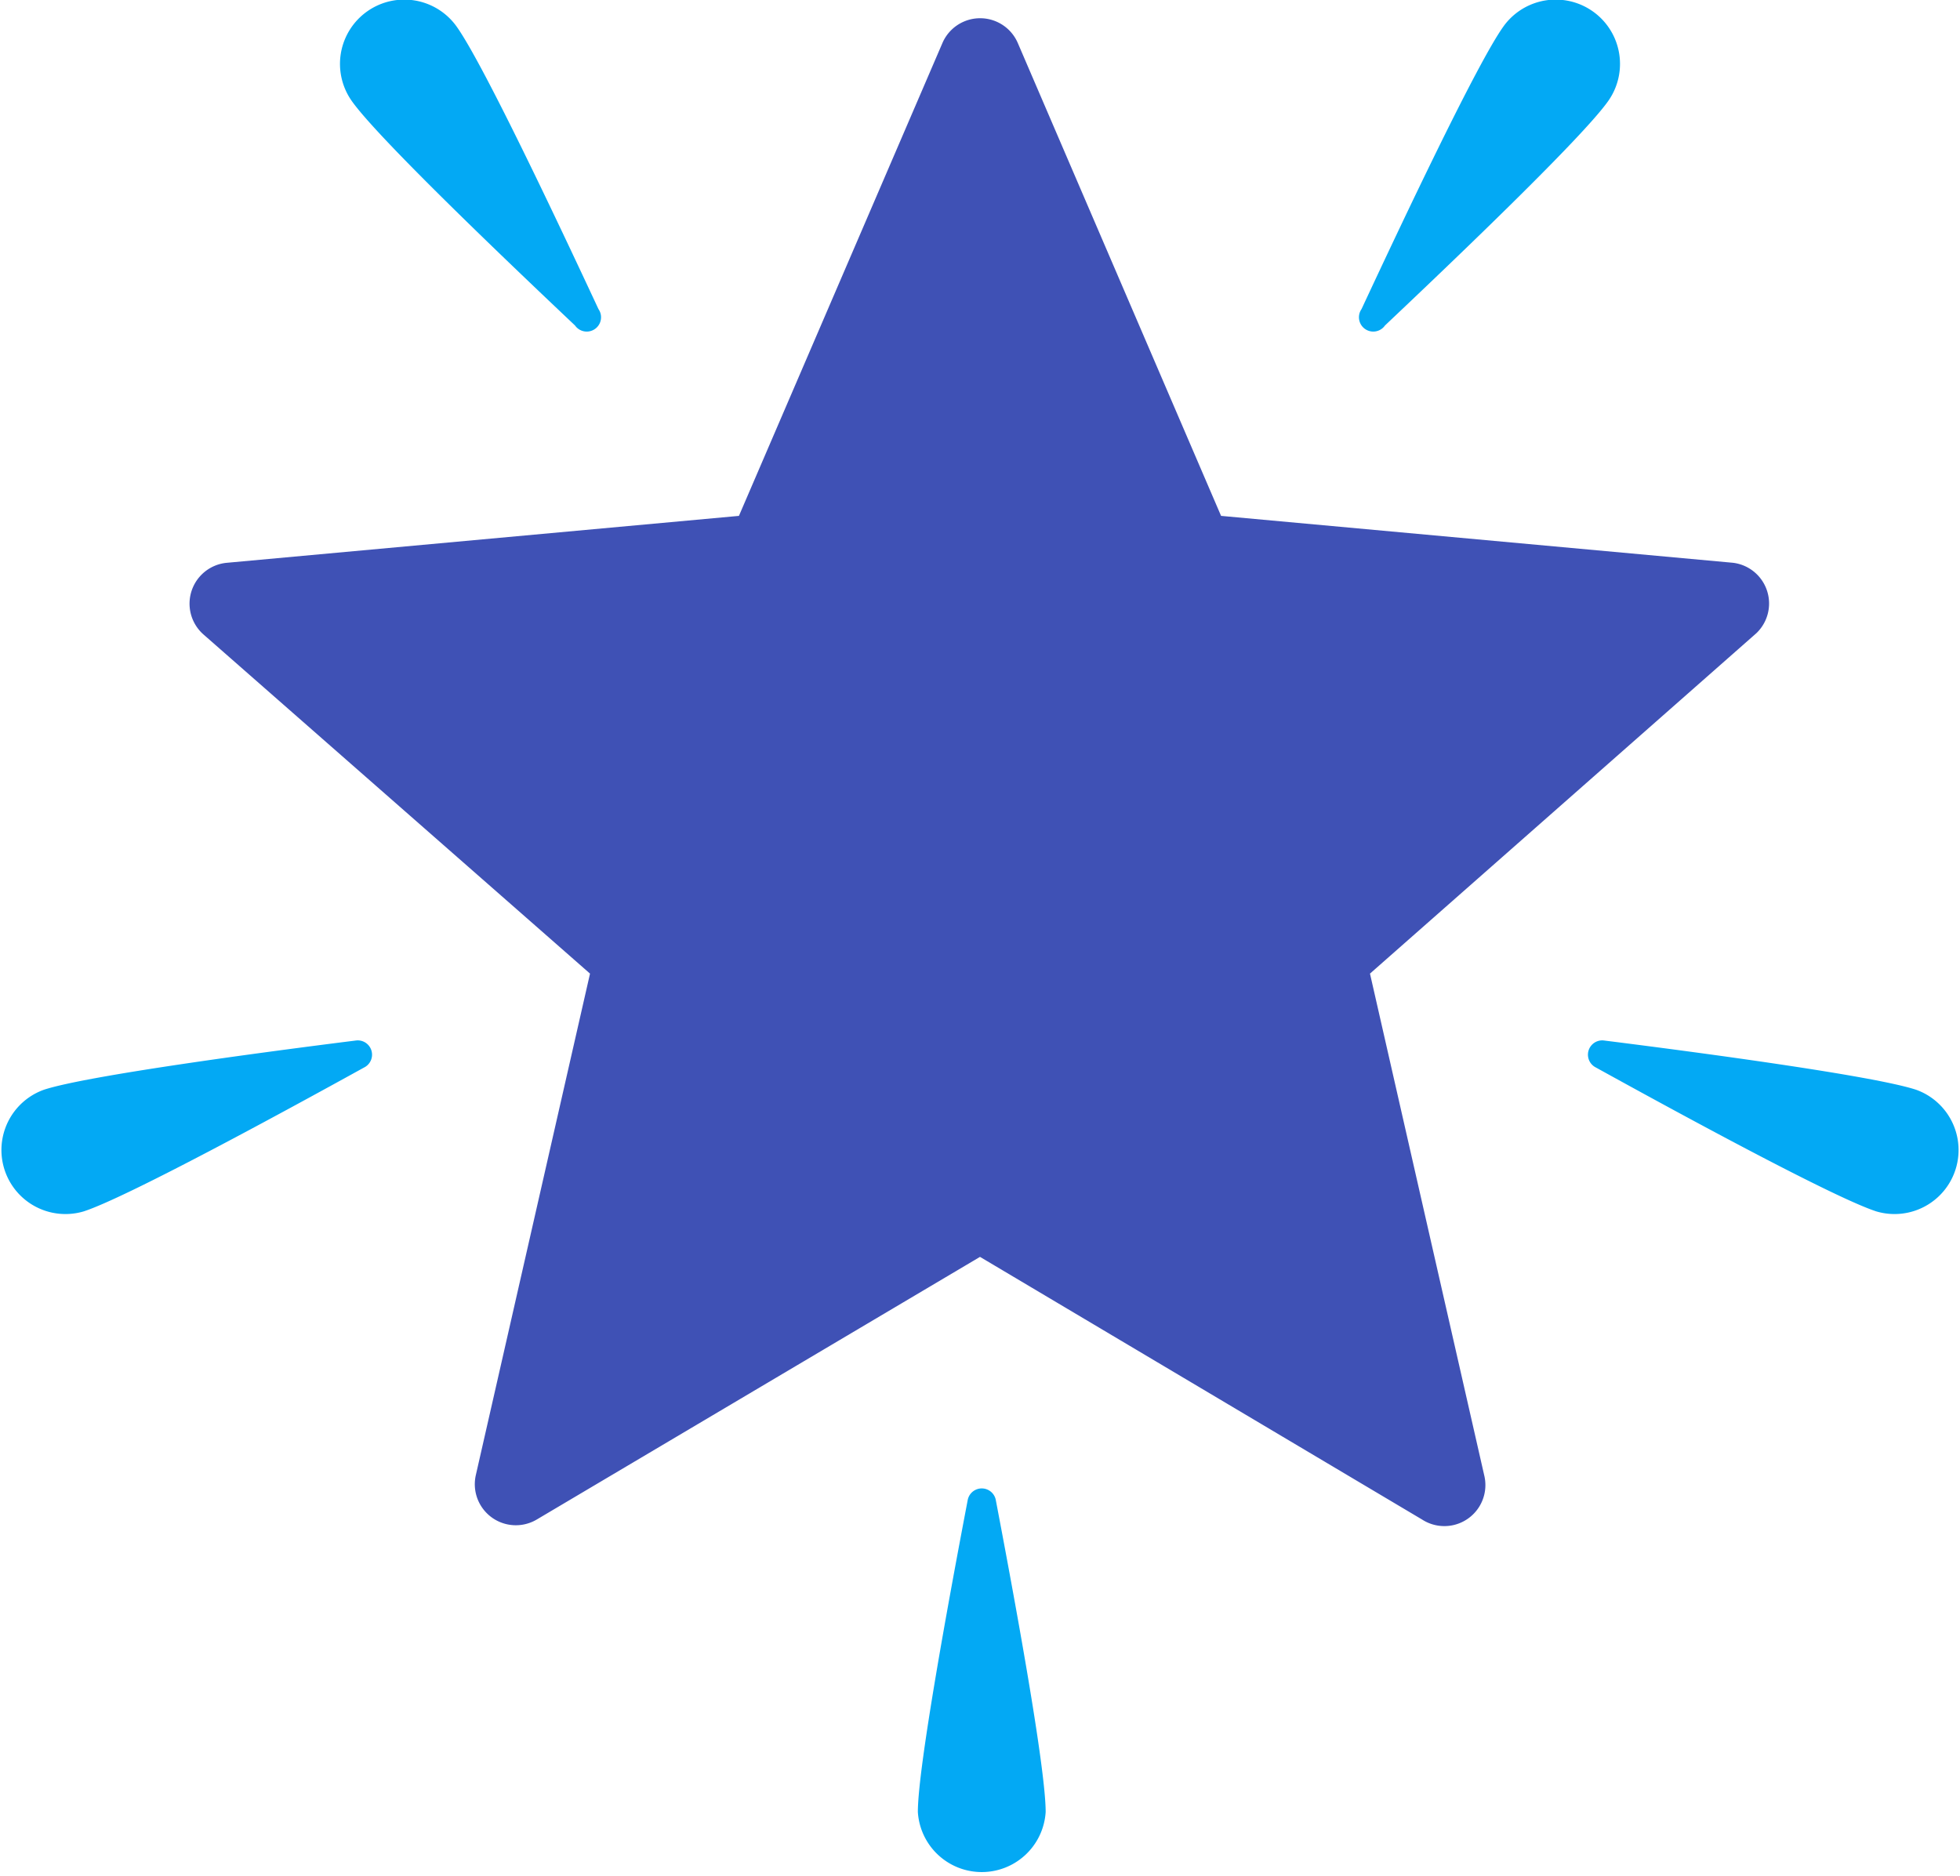 <?xml version="1.0" encoding="UTF-8"?> <svg xmlns="http://www.w3.org/2000/svg" id="Calque_1" data-name="Calque 1" viewBox="0 0 83.58 80"> <defs> <style>.cls-1{fill:#3f51b5;}.cls-2{fill:#03a9f4;}</style> </defs> <title>etoiles</title> <path class="cls-1" d="M74.61,24L52.78,22,44.11,1.83a1.75,1.75,0,0,0-3.21,0L32.22,22,10.39,24a1.75,1.75,0,0,0-1,3.06L25.87,41.52,21,62.91a1.75,1.75,0,0,0,2.6,1.89L42.5,53.6,61.35,64.8A1.75,1.75,0,0,0,64,62.91L59.13,41.52,75.61,27A1.75,1.75,0,0,0,74.61,24Z" transform="translate(-0.71 0)"></path> <path class="cls-2" d="M20.18,1.13c1.11,1.55,4.25,8.19,6.05,12.05a0.61,0.61,0,0,1-1,.7c-3.1-2.93-8.4-8-9.51-9.56A2.73,2.73,0,0,1,20.18,1.13Z" transform="translate(-0.71 0)"></path> <path class="cls-2" d="M64.82,1.13c-1.11,1.55-4.25,8.19-6.05,12.05a0.61,0.61,0,0,0,1,.7c3.1-2.93,8.4-8,9.51-9.56A2.73,2.73,0,1,0,64.82,1.13Z" transform="translate(-0.71 0)"></path> <path class="cls-2" d="M82.41,46.47c-1.81-.59-9.09-1.57-13.32-2.1a0.61,0.61,0,0,0-.37,1.13c3.73,2.06,10.19,5.57,12,6.16A2.73,2.73,0,0,0,82.41,46.47Z" transform="translate(-0.71 0)"></path> <path class="cls-2" d="M2.59,46.47c1.81-.59,9.09-1.57,13.32-2.1a0.61,0.61,0,0,1,.37,1.13c-3.73,2.06-10.19,5.57-12,6.16A2.73,2.73,0,0,1,2.59,46.47Z" transform="translate(-0.71 0)"></path> <path class="cls-2" d="M39.85,77.27c0-1.9,1.33-9.13,2.13-13.32a0.61,0.61,0,0,1,1.19,0c0.8,4.19,2.13,11.41,2.13,13.32A2.73,2.73,0,0,1,39.85,77.27Z" transform="translate(-0.71 0)"></path> </svg> 